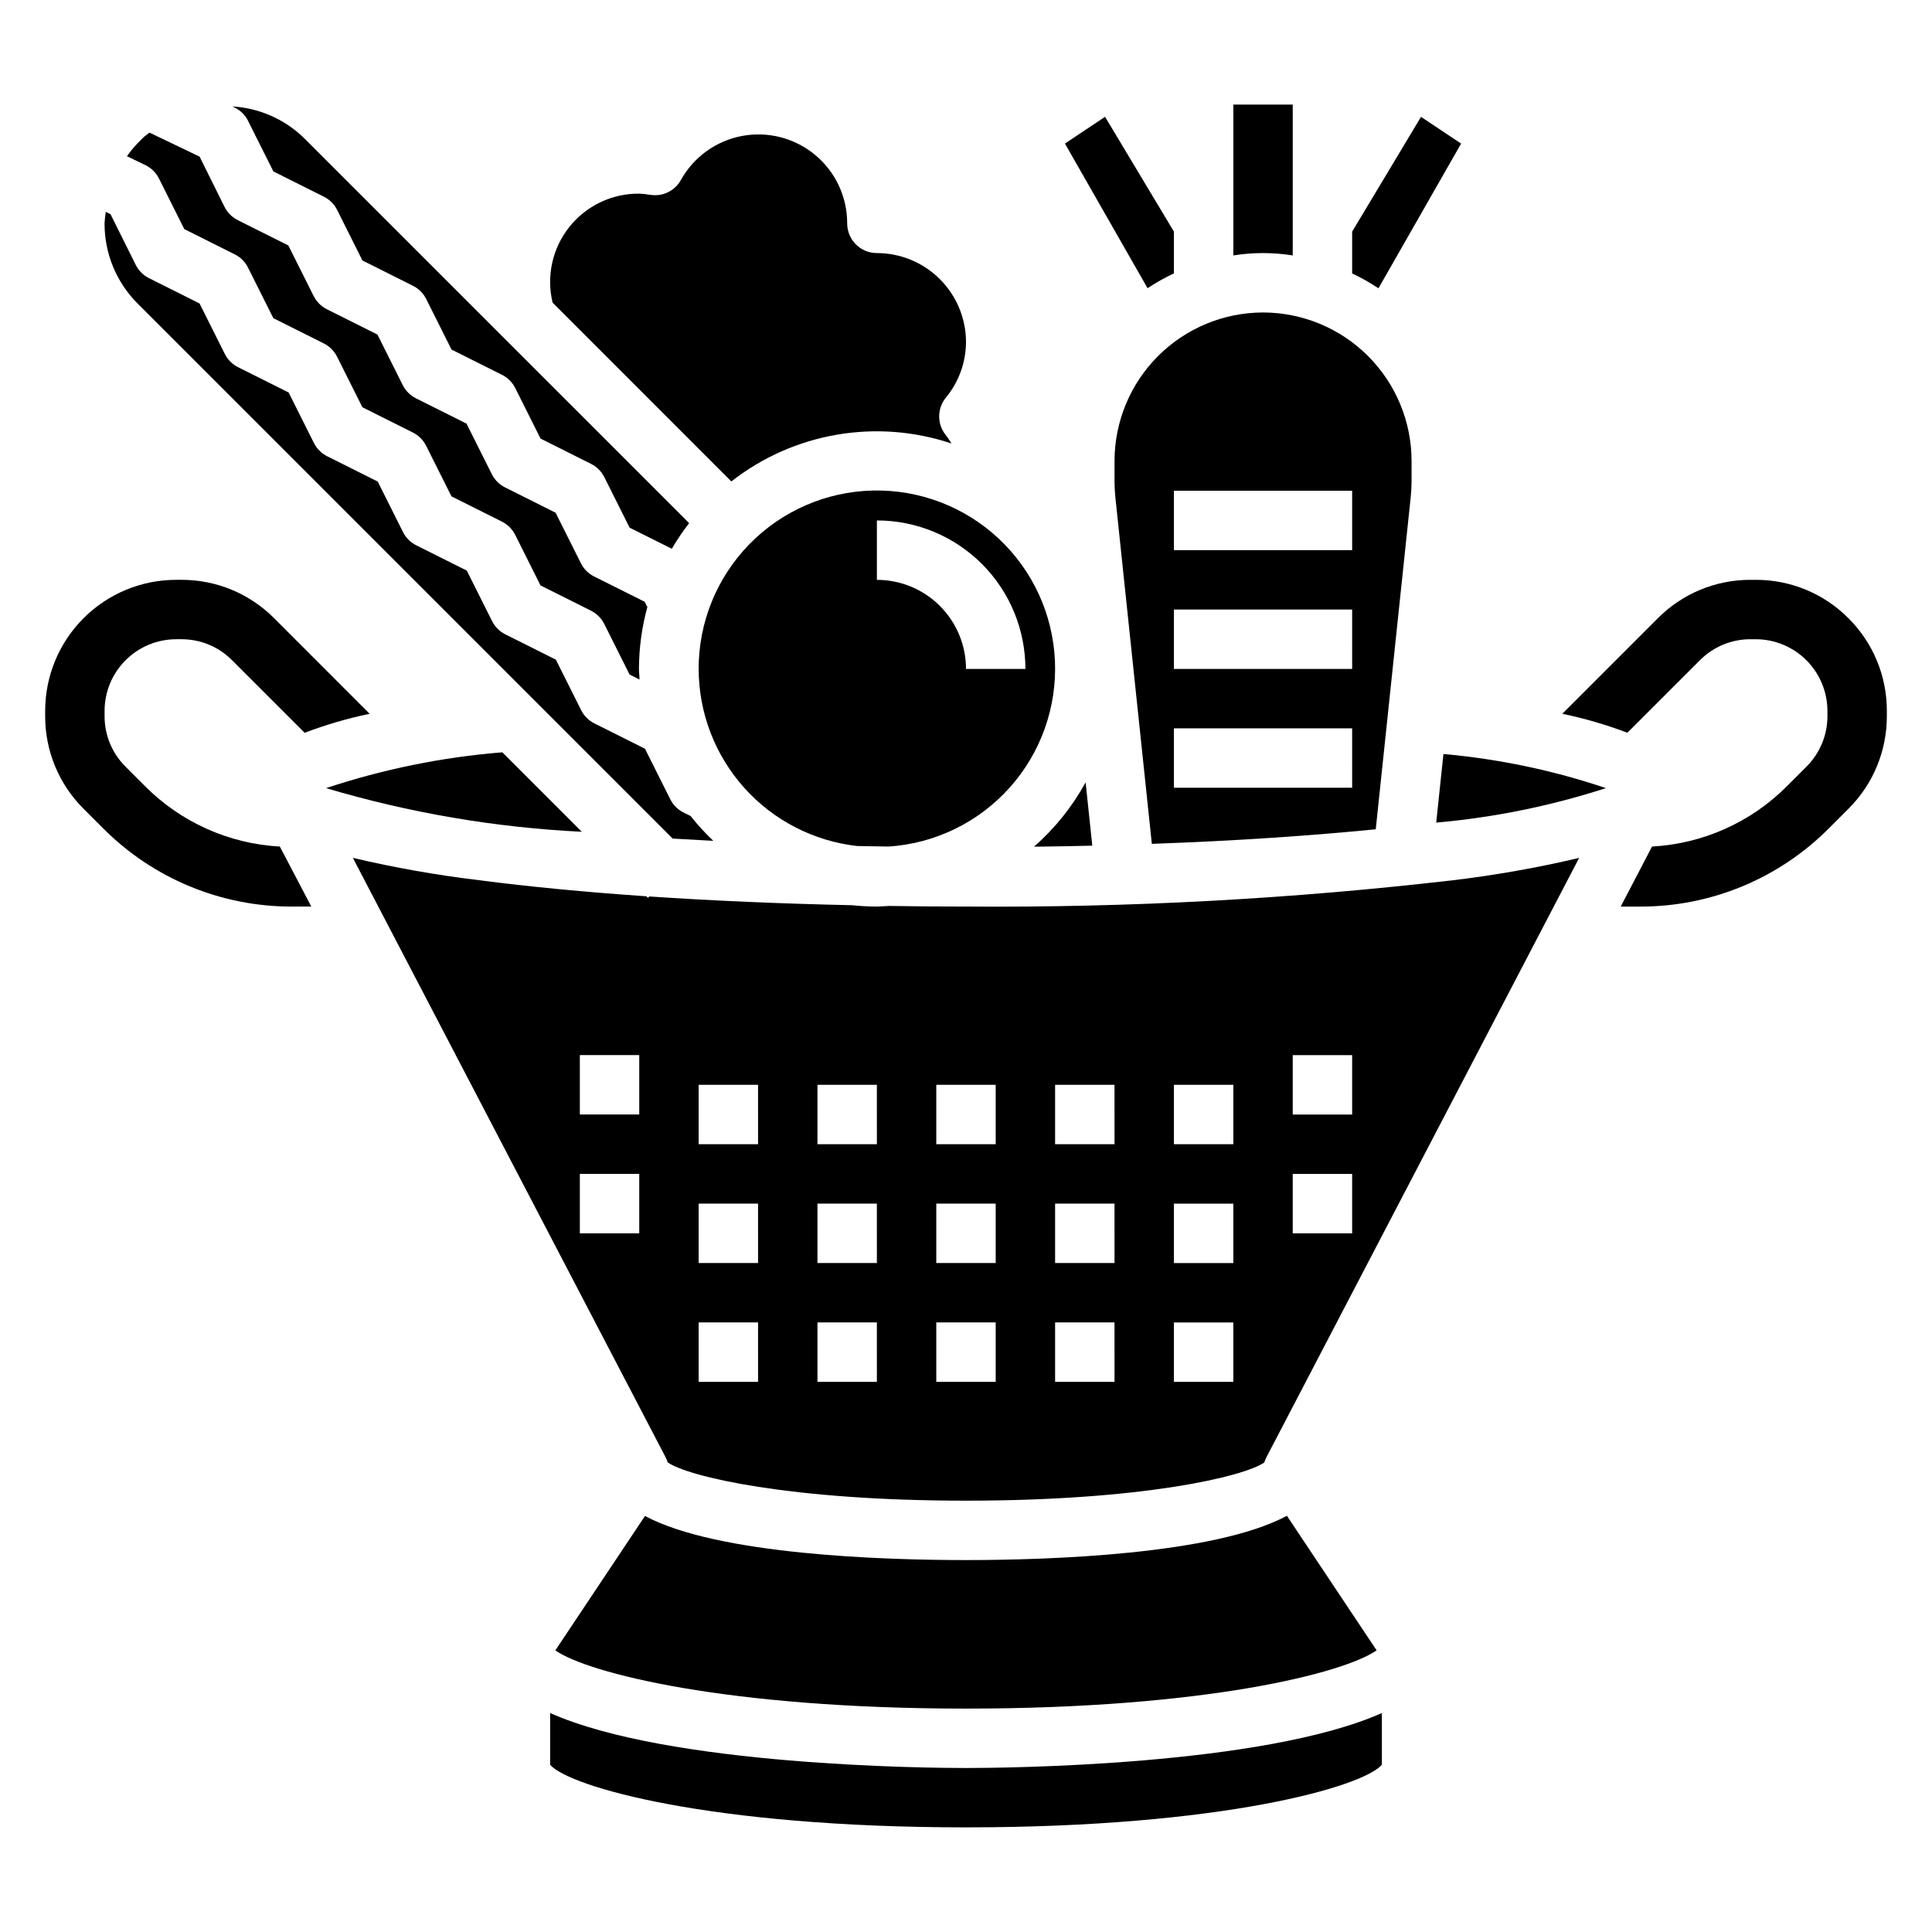 <?xml version="1.0" encoding="UTF-8"?>
<!-- Uploaded to: SVG Repo, www.svgrepo.com, Generator: SVG Repo Mixer Tools -->
<svg fill="#000000" width="800px" height="800px" version="1.1" viewBox="144 144 512 512" xmlns="http://www.w3.org/2000/svg">
 <g>
  <path d="m277.13 343.37c-15.898 1.277-31.582 4.465-46.715 9.492 22.043 6.559 44.793 10.441 67.766 11.566z"/>
  <path d="m433.47 368.11-1.77-16.773v-0.004c-3.531 6.438-8.16 12.207-13.672 17.051 5.258-0.062 10.406-0.152 15.441-0.273z"/>
  <path d="m289.79 597.97v13.715c5.047 5.824 42.289 16.586 110.21 16.586 67.918 0 105.15-10.762 110.21-16.586l0.004-13.715c-31.551 14.043-100.33 14.57-110.21 14.57-9.883 0-78.676-0.527-110.21-14.57z"/>
  <path d="m486.59 211.69v-39.98h-15.742v39.98c5.215-0.828 10.527-0.828 15.742 0z"/>
  <path d="m508.82 581.36-23.773-35.66c-19.215 10.32-63.211 11.734-85.047 11.734s-65.848-1.379-85.074-11.684l-23.758 35.621c8.559 5.977 45.234 15.426 108.83 15.426s100.27-9.449 108.82-15.438z"/>
  <path d="m455.1 216.45v-11.074l-18.246-30.418-10.637 7.086 21.898 38.328h0.004c2.227-1.477 4.562-2.785 6.981-3.922z"/>
  <path d="m209.75 176.05 6.699 13.383 13.383 6.699c1.523 0.762 2.758 1.996 3.519 3.519l6.699 13.383 13.383 6.699c1.523 0.762 2.758 1.996 3.519 3.516l6.699 13.383 13.383 6.699c1.52 0.762 2.754 1.996 3.516 3.519l6.699 13.383 13.383 6.699c1.523 0.762 2.758 1.996 3.519 3.519l6.699 13.383 11.18 5.59c1.383-2.359 2.918-4.629 4.598-6.789l-102.12-102.11c-5.113-4.957-11.84-7.91-18.949-8.32l0.559 0.27v-0.004c1.578 0.754 2.856 2.012 3.637 3.574z"/>
  <path d="m337.81 271.59c16.527-12.938 38.445-16.719 58.348-10.059-0.488-0.789-0.945-1.512-1.52-2.227v-0.004c-2.328-2.883-2.328-7 0-9.887 3.438-4.141 5.328-9.348 5.363-14.727 0-6.266-2.488-12.273-6.918-16.699-4.43-4.43-10.438-6.918-16.699-6.918-4.348 0-7.871-3.523-7.871-7.871 0.012-7.004-3.094-13.648-8.48-18.129-5.383-4.481-12.48-6.328-19.367-5.039-6.883 1.285-12.836 5.574-16.238 11.695-1.562 2.809-4.688 4.371-7.871 3.938l-0.867-0.117c-0.754-0.129-1.516-0.203-2.281-0.223-7.211-0.07-14.051 3.191-18.535 8.832-4.488 5.644-6.121 13.043-4.426 20.051z"/>
  <path d="m322.26 366.23c3.496 0.211 7.086 0.41 10.77 0.598-2.156-2.043-4.164-4.238-6.008-6.57l-1.883-0.938h0.004c-1.523-0.762-2.758-1.996-3.519-3.519l-6.699-13.383-13.383-6.699c-1.523-0.758-2.762-1.996-3.527-3.519l-6.699-13.383-13.383-6.699v0.004c-1.523-0.762-2.762-1.996-3.523-3.519l-6.699-13.383-13.383-6.699c-1.527-0.762-2.766-1.996-3.527-3.519l-6.699-13.383-13.383-6.699c-1.527-0.758-2.762-1.996-3.527-3.519l-6.699-13.383-13.383-6.699c-1.523-0.758-2.762-1.992-3.527-3.516l-6.699-13.383-13.383-6.699h0.004c-1.527-0.762-2.766-1.996-3.527-3.519l-6.691-13.445-1.25-0.605h-0.004c-0.156 1.008-0.266 2.023-0.32 3.047-0.027 7.996 3.152 15.672 8.824 21.309z"/>
  <path d="m186.14 191.33 6.699 13.383 13.383 6.699c1.523 0.762 2.758 2 3.516 3.523l6.699 13.383 13.383 6.699c1.523 0.766 2.758 2.004 3.519 3.527l6.699 13.383 13.383 6.699c1.523 0.762 2.758 2 3.519 3.527l6.699 13.383 13.383 6.699c1.523 0.762 2.758 2 3.516 3.523l6.699 13.383 13.383 6.699c1.523 0.766 2.758 2.004 3.519 3.527l6.699 13.383 2.629 1.324c0-0.953-0.141-1.891-0.141-2.844 0.016-5.523 0.766-11.023 2.227-16.352l-0.707-1.402-13.383-6.699v0.004c-1.527-0.762-2.766-2-3.527-3.527l-6.699-13.383-13.383-6.699c-1.527-0.762-2.766-2-3.527-3.527l-6.699-13.383-13.383-6.699c-1.523-0.762-2.762-2-3.523-3.523l-6.699-13.383-13.383-6.699c-1.527-0.762-2.766-2-3.527-3.527l-6.699-13.383-13.383-6.699c-1.527-0.762-2.766-2-3.527-3.527l-6.606-13.312-13.285-6.367c-0.566 0.48-1.195 0.867-1.73 1.395l-1.348 1.348v-0.004c-1.051 1.098-2.016 2.273-2.891 3.512l4.887 2.363h0.004c1.562 0.758 2.828 2.016 3.606 3.574z"/>
  <path d="m400 384.25c-6.91 0-13.746-0.055-20.508-0.164-1.031 0.047-2.062 0.156-3.109 0.156-2.191 0-4.379-0.113-6.559-0.348-18.828-0.41-36.934-1.18-53.75-2.32l-0.371 0.371-0.418-0.418c-16.121-1.109-31.07-2.535-44.336-4.266h0.004c-11.25-1.348-22.414-3.32-33.441-5.922l82.871 158.83c0.227 0.438 0.414 0.898 0.559 1.375 5.422 3.781 32.375 10.148 79.059 10.148 46.68 0 73.637-6.359 79.059-10.133 0.145-0.488 0.34-0.961 0.574-1.414 0.707-1.34 57.789-110.73 82.852-158.79v-0.004c-11.023 2.602-22.184 4.578-33.434 5.922-42.832 4.965-85.934 7.297-129.05 6.973zm-86.594 86.594h-15.742v-15.746h15.742zm0-31.488h-15.742v-15.746h15.742zm31.488 70.848h-15.746v-15.746h15.742zm0-31.488h-15.746v-15.742h15.742zm0-31.488h-15.746v-15.742h15.742zm31.488 62.977h-15.746v-15.746h15.742zm0-31.488h-15.746v-15.742h15.742zm0-31.488h-15.746v-15.742h15.742zm31.488 62.977h-15.746v-15.746h15.742zm0-31.488h-15.746v-15.742h15.742zm0-31.488h-15.746v-15.742h15.742zm31.488 62.977h-15.746v-15.746h15.742zm0-31.488h-15.746v-15.742h15.742zm0-31.488h-15.746v-15.742h15.742zm31.488 62.977h-15.746v-15.746h15.742zm0-31.488h-15.746v-15.742h15.742zm0-31.488h-15.746v-15.742h15.742zm31.488 23.617h-15.746v-15.746h15.742zm0-31.488h-15.746v-15.746h15.742z"/>
  <path d="m478.72 226.81c-10.438 0.012-20.441 4.164-27.82 11.543-7.379 7.379-11.531 17.383-11.539 27.82v5.391c0 1.375 0.07 2.75 0.211 4.117l9.676 91.945c22.57-0.789 42.414-2.188 59.34-3.856l9.273-88.09c0.145-1.367 0.215-2.742 0.219-4.117v-5.391c-0.008-10.438-4.16-20.441-11.539-27.82-7.379-7.379-17.383-11.531-27.82-11.543zm23.617 125.95h-47.234v-15.742h47.23zm0-31.488h-47.234v-15.742h47.23zm0-31.488h-47.234v-15.742h47.23z"/>
  <path d="m524.61 362c15.285-1.348 30.371-4.414 44.973-9.141-13.945-4.703-28.402-7.734-43.059-9.035z"/>
  <path d="m531.21 182.05-10.629-7.086-18.246 30.418v11.082c2.418 1.141 4.746 2.457 6.973 3.938z"/>
  <path d="m329.15 321.28c0.02 11.617 4.312 22.824 12.062 31.48 7.75 8.652 18.414 14.152 29.961 15.445 2.746 0.055 5.512 0.102 8.328 0.141 12.324-0.812 23.836-6.422 32.074-15.625s12.543-21.266 11.992-33.602c-0.547-12.34-5.906-23.973-14.93-32.406-9.023-8.434-20.988-12.996-33.336-12.715-12.348 0.281-24.094 5.391-32.719 14.227-8.625 8.84-13.449 20.707-13.434 33.055zm86.594 0h-15.742c0-6.262-2.488-12.27-6.918-16.699-4.43-4.43-10.438-6.914-16.699-6.914v-15.746c10.438 0 20.449 4.148 27.832 11.527 7.379 7.383 11.527 17.395 11.527 27.832z"/>
  <path d="m633.85 307.83c-6.504-6.535-15.352-10.199-24.574-10.168h-1.348c-9.223-0.031-18.07 3.633-24.574 10.168l-25.324 25.332c5.867 1.215 11.633 2.894 17.238 5.023l19.223-19.215c3.555-3.578 8.395-5.586 13.438-5.566h1.348c5.039 0.004 9.871 2.004 13.438 5.566 3.562 3.562 5.566 8.398 5.574 13.438v1.348-0.004c0.008 5.047-2 9.883-5.574 13.438l-5.172 5.172c-9.531 9.562-22.262 15.254-35.738 15.98l-8.301 15.91h5.078c18.801 0.051 36.84-7.418 50.098-20.742l5.172-5.172c6.543-6.508 10.207-15.359 10.18-24.586v-1.348 0.004c0.027-9.223-3.641-18.074-10.18-24.578z"/>
  <path d="m182.45 352.36-5.172-5.172c-3.578-3.551-5.582-8.391-5.562-13.438v-1.355 0.004c0-5.039 2.004-9.871 5.566-13.434 3.566-3.562 8.398-5.562 13.434-5.562h1.363c5.039-0.016 9.875 1.988 13.422 5.566l19.238 19.23c5.598-2.137 11.359-3.82 17.227-5.039l-25.324-25.332c-6.5-6.531-15.34-10.195-24.555-10.168h-1.371c-9.215-0.008-18.059 3.652-24.574 10.168-6.519 6.519-10.176 15.359-10.172 24.578v1.348-0.004c-0.027 9.223 3.633 18.074 10.172 24.578l5.172 5.172c13.258 13.328 31.297 20.797 50.098 20.75h5.086l-8.336-15.902c-13.469-0.734-26.188-6.43-35.711-15.988z"/>
 </g>
</svg>